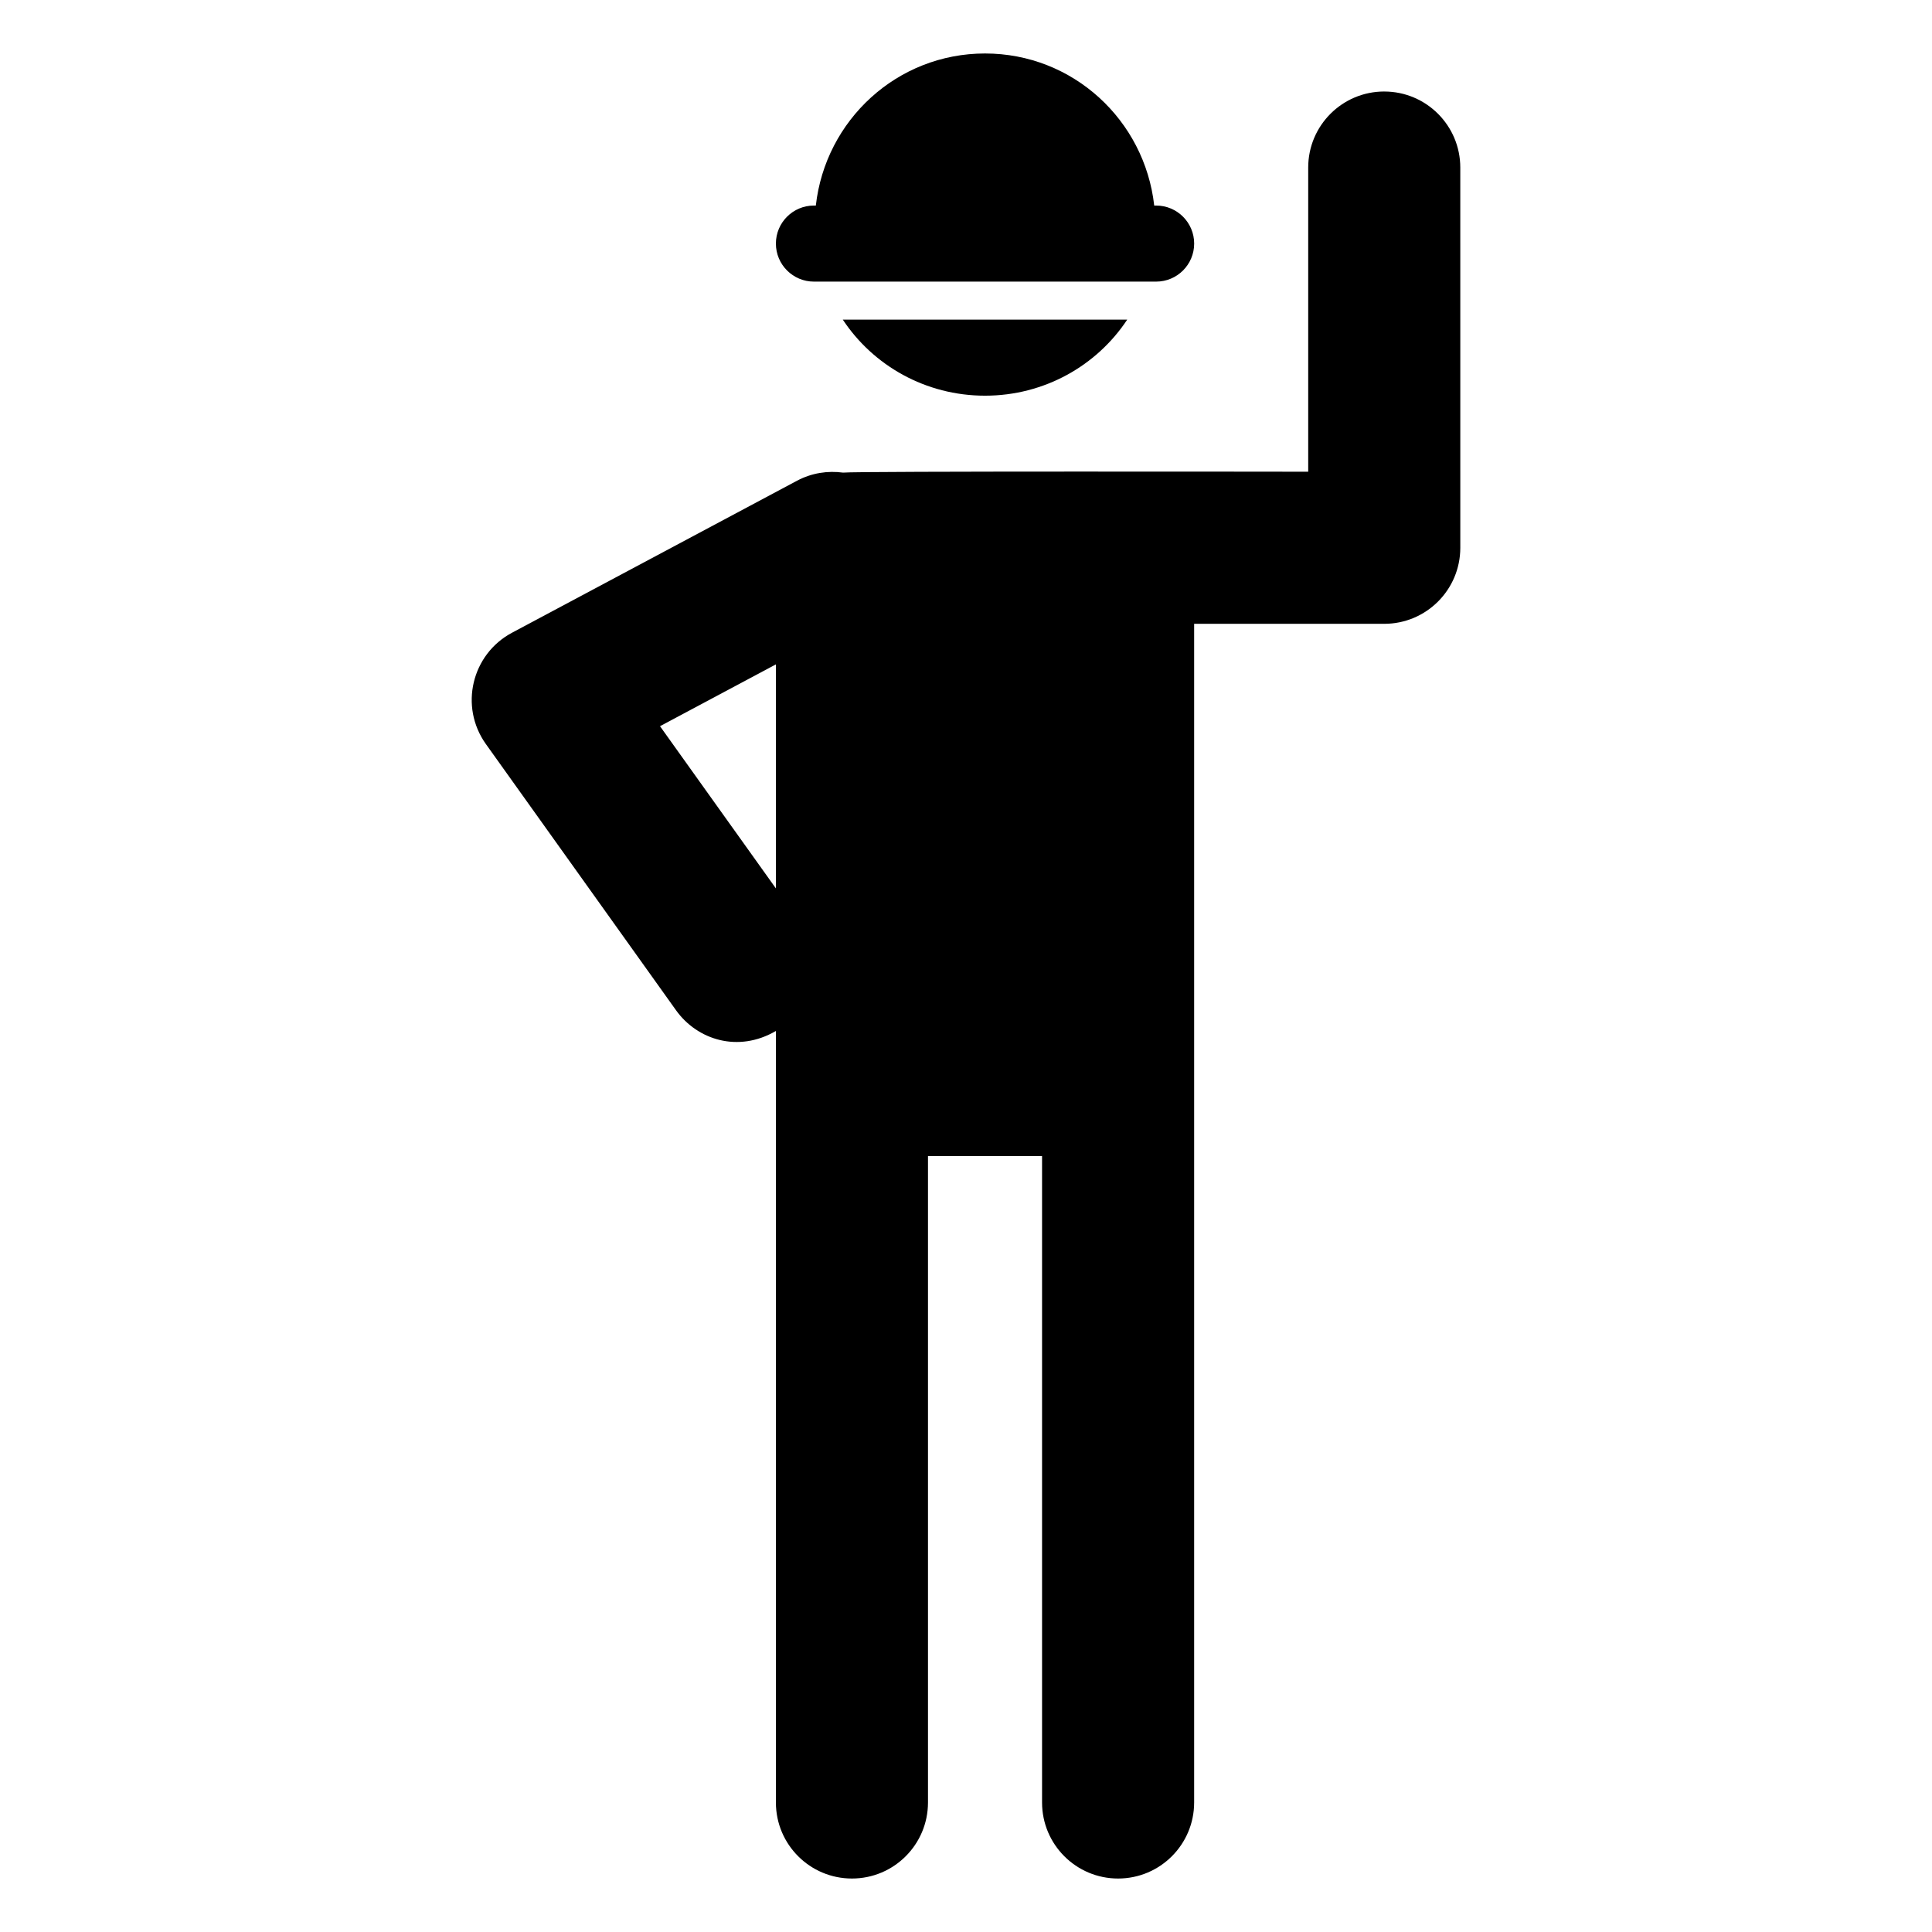 <?xml version="1.0" encoding="UTF-8"?>
<!-- Uploaded to: SVG Repo, www.svgrepo.com, Generator: SVG Repo Mixer Tools -->
<svg fill="#000000" width="800px" height="800px" version="1.1" viewBox="144 144 512 512" xmlns="http://www.w3.org/2000/svg">
 <g>
  <path d="m510.84 168.25c-11.129 0-20.152 9.023-20.152 20.152v80.609c-3.519 0-119.77-0.176-123.27 0.238-4.047-0.547-8.285 0.074-12.168 2.133l-75.57 40.305c-10.676 5.695-14.016 19.535-6.918 29.496l50.383 70.535c5.625 7.871 16.484 11.34 26.477 5.5v204.46c0 11.129 9.023 20.152 20.152 20.152 11.129 0 20.152-9.023 20.152-20.152v-171.3h30.23v171.3c0 11.129 9.023 20.152 20.152 20.152 11.129 0 20.152-9.023 20.152-20.152v-312.36h50.383c11.129 0 20.152-9.023 20.152-20.152l-0.004-100.76c0-11.129-9.023-20.152-20.152-20.152zm-191.93 168.2 30.707-16.379v59.363z"/>
  <path d="m405.04 248.86c15.719 0 29.625-7.961 37.684-20.152h-75.371c8.062 12.191 21.969 20.152 37.688 20.152z"/>
  <path d="m359.7 218.63h90.688c5.566 0 10.078-4.512 10.078-10.078 0-5.566-4.512-10.078-10.078-10.078h-0.508c-2.539-22.637-21.523-40.301-44.84-40.301s-42.297 17.664-44.836 40.305l-0.504-0.004c-5.566 0-10.078 4.512-10.078 10.078 0 5.562 4.512 10.078 10.078 10.078z"/>
 </g>
</svg>